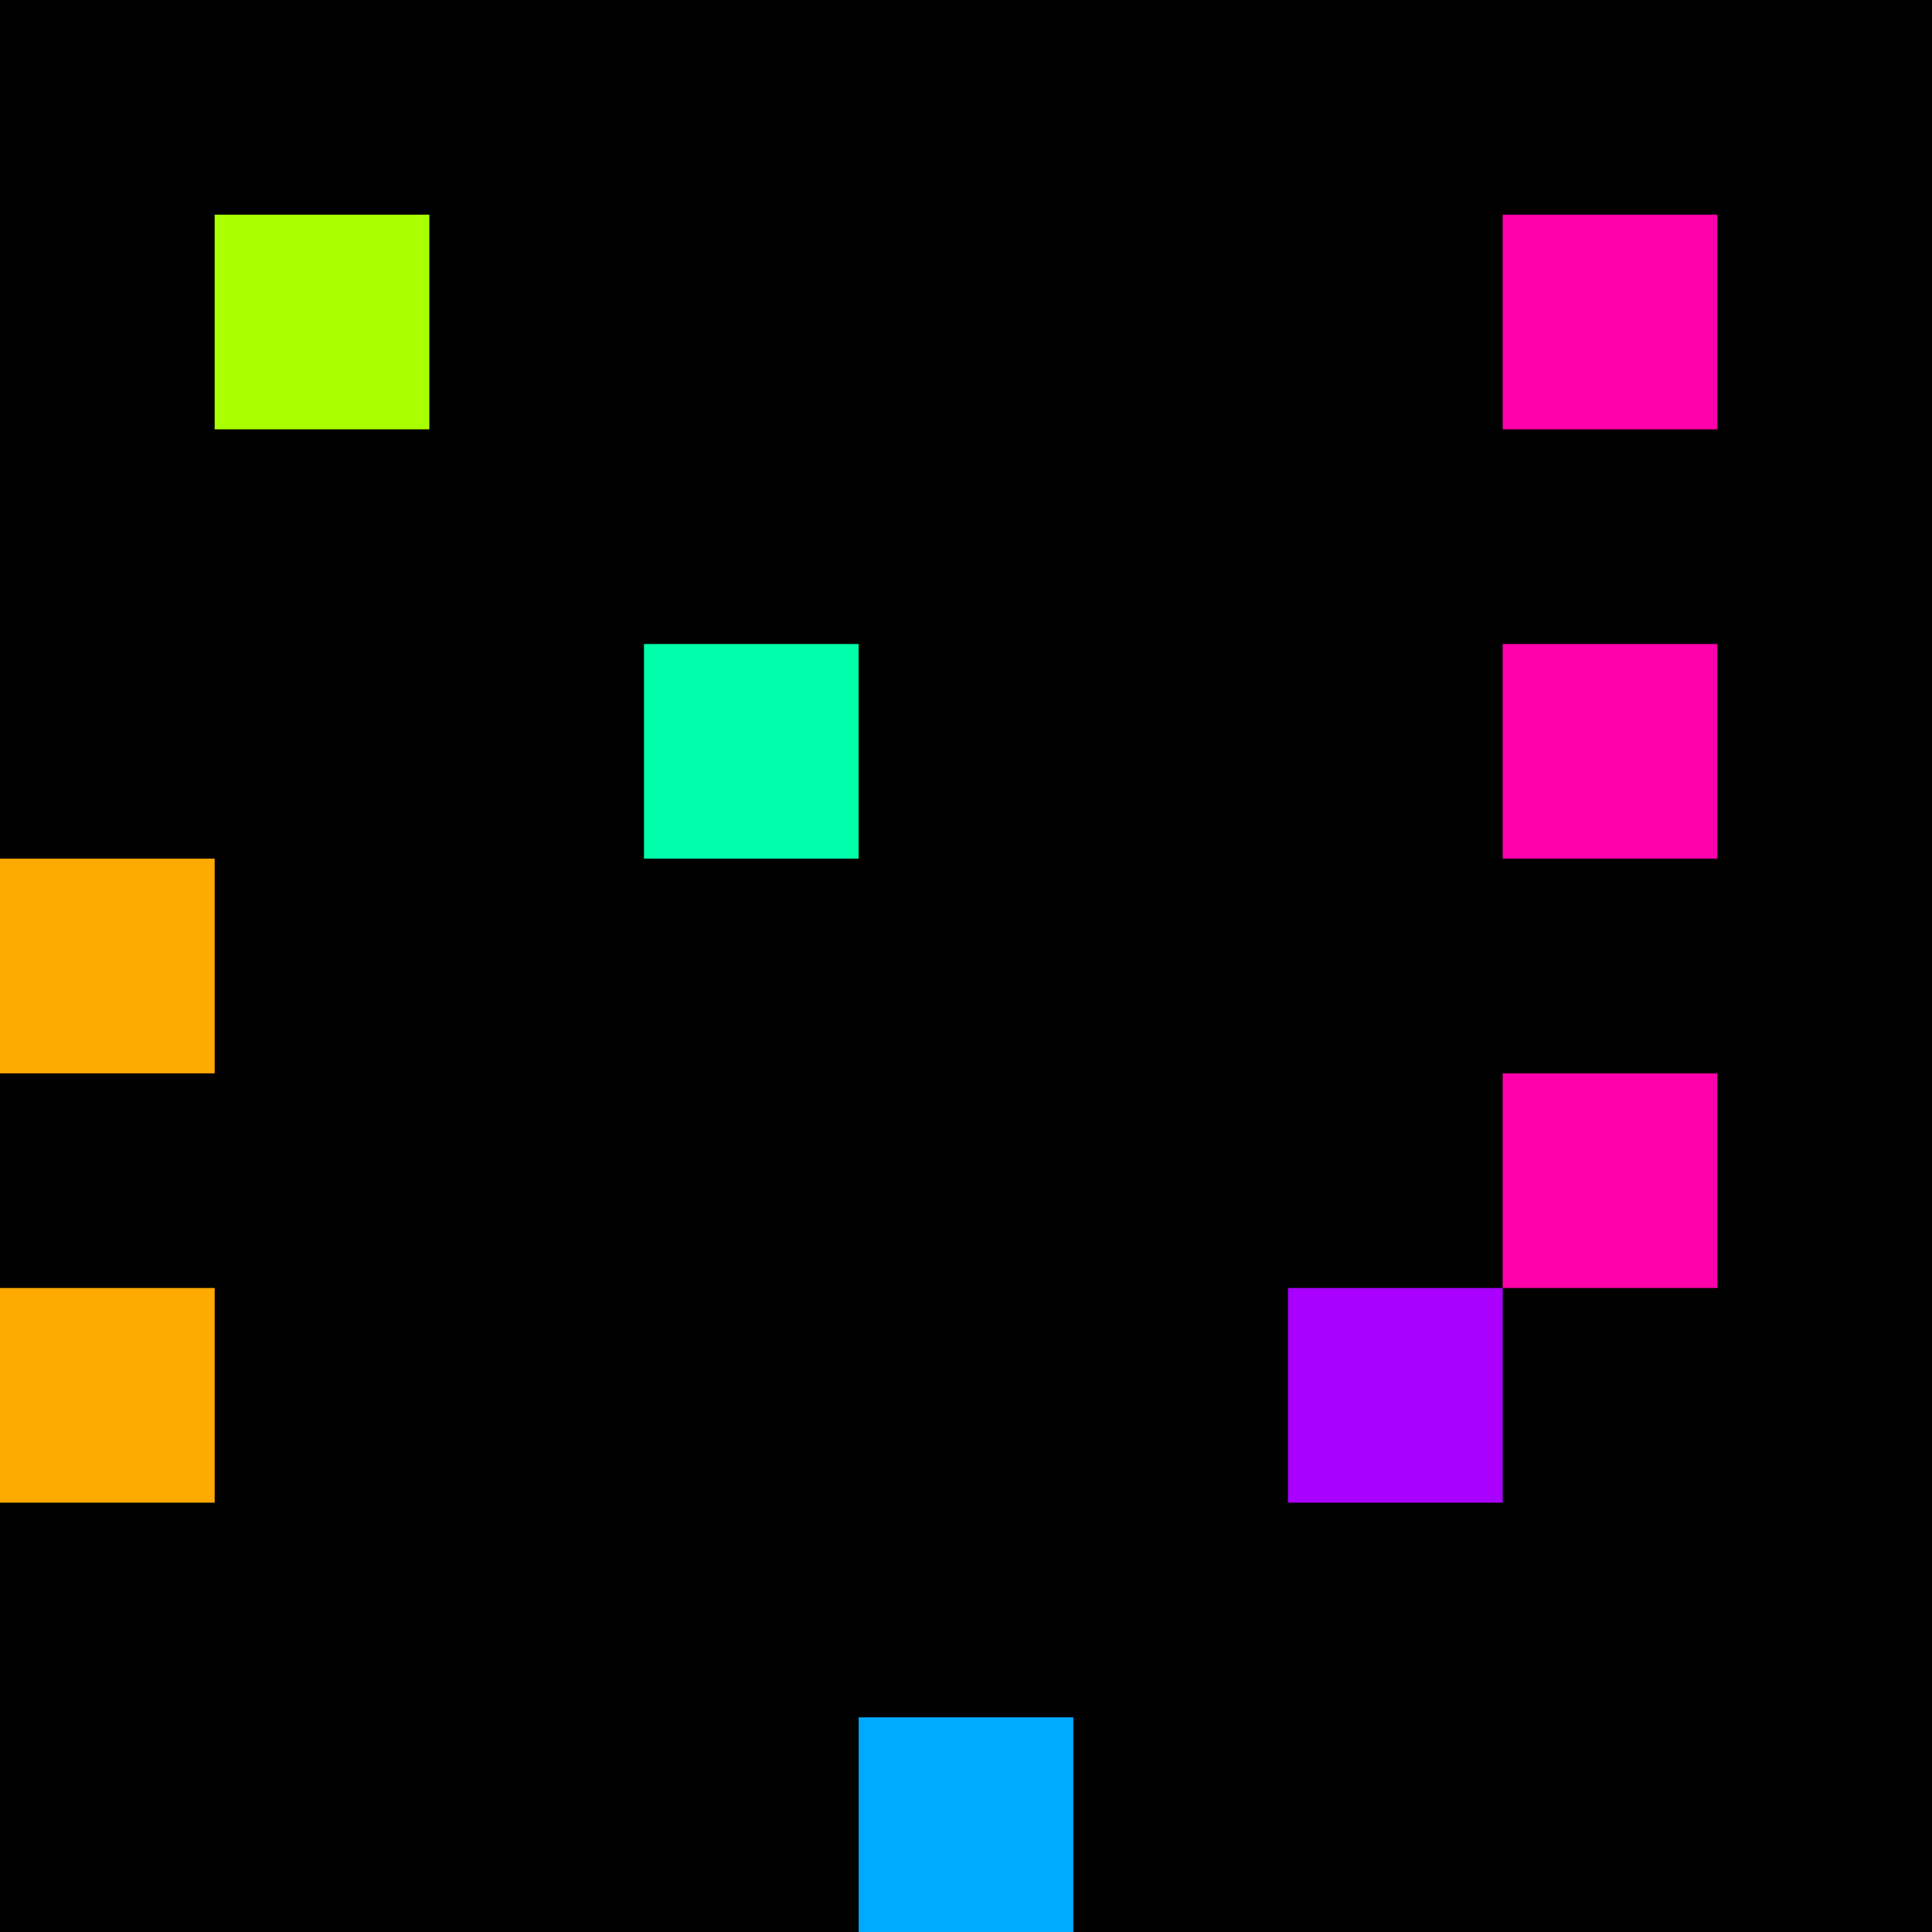 <svg xmlns="http://www.w3.org/2000/svg" version="1.1" viewBox="0 0 900 900" width="100%" height="100%" style="background:#000"><title>Primes #867</title><rect width="900" height="900" fill="#000"/><g transform="translate(100,100)"><title>70157</title><path id="_70157" d="M0 100H100V0H0V100Z" fill="#af0" shape-rendering="geometricPrecision"><animate attributeName="d" values="M0 100H138.2V-38.2H0V0Z;M0 100H61.8V38.2H0V0Z;M0 100H138.2V-38.2H0V0Z" repeatCount="indefinite" calcMode="spline" keySplines=".4 0 .6 1;.4 0 .6 1" dur="70157ms" begin="0s;t70157.click" end="click"/></path><path id="t70157" d="M0 0H0V0H0V0Z" fill-opacity="0"><animate attributeName="d" values="M0 100H100V0H0V100Z" begin="_70157.click" end="click"/></path></g><g transform="translate(700,100)"><title>70163</title><path id="_70163" d="M0 100H100V0H0V100Z" fill="#f0a" shape-rendering="geometricPrecision"><animate attributeName="d" values="M0 100H61.8V38.2H0V0Z;M0 100H138.2V-38.2H0V0Z;M0 100H61.8V38.2H0V0Z" repeatCount="indefinite" calcMode="spline" keySplines=".4 0 .6 1;.4 0 .6 1" dur="70163ms" begin="0s;t70163.click" end="click"/></path><path id="t70163" d="M0 0H0V0H0V0Z" fill-opacity="0"><animate attributeName="d" values="M0 100H100V0H0V100Z" begin="_70163.click" end="click"/></path></g><g transform="translate(300,300)"><title>70177</title><path id="_70177" d="M0 100H100V0H0V100Z" fill="#0fa" shape-rendering="geometricPrecision"><animate attributeName="d" values="M-38.2 100H100V-38.2H-38.2V0Z;M38.2 100H100V38.2H38.2V0Z;M-38.2 100H100V-38.2H-38.2V0Z" repeatCount="indefinite" calcMode="spline" keySplines=".4 0 .6 1;.4 0 .6 1" dur="70177ms" begin="t70177.click" end="click"/></path><path id="t70177" d="M0 100H100V0H0V100Z" fill-opacity="0"><animate attributeName="d" values="M0 0H0V0H0V0Z" begin="click" end="_70177.click"/></path></g><g transform="translate(700,300)"><title>70181</title><path id="_70181" d="M0 100H100V0H0V100Z" fill="#f0a" shape-rendering="geometricPrecision"><animate attributeName="d" values="M0 100H138.2V-38.2H0V0Z;M0 100H61.8V38.2H0V0Z;M0 100H138.2V-38.2H0V0Z" repeatCount="indefinite" calcMode="spline" keySplines=".4 0 .6 1;.4 0 .6 1" dur="70181ms" begin="t70181.click" end="click"/></path><path id="t70181" d="M0 100H100V0H0V100Z" fill-opacity="0"><animate attributeName="d" values="M0 0H0V0H0V0Z" begin="click" end="_70181.click"/></path></g><g transform="translate(0,400)"><title>70183</title><path id="_70183" d="M0 100H100V0H0V100Z" fill="#fa0" shape-rendering="geometricPrecision"><animate attributeName="d" values="M38.2 61.8H100V0H38.2V0Z;M-38.2 138.2H100V0H-38.2V0Z;M38.2 61.8H100V0H38.2V0Z" repeatCount="indefinite" calcMode="spline" keySplines=".4 0 .6 1;.4 0 .6 1" dur="70183ms" begin="0s;t70183.click" end="click"/></path><path id="t70183" d="M0 0H0V0H0V0Z" fill-opacity="0"><animate attributeName="d" values="M0 100H100V0H0V100Z" begin="_70183.click" end="click"/></path></g><g transform="translate(700,500)"><title>70199</title><path id="_70199" d="M0 100H100V0H0V100Z" fill="#f0a" shape-rendering="geometricPrecision"><animate attributeName="d" values="M0 100H138.2V-38.2H0V0Z;M0 100H61.8V38.2H0V0Z;M0 100H138.2V-38.2H0V0Z" repeatCount="indefinite" calcMode="spline" keySplines=".4 0 .6 1;.4 0 .6 1" dur="70199ms" begin="t70199.click" end="click"/></path><path id="t70199" d="M0 100H100V0H0V100Z" fill-opacity="0"><animate attributeName="d" values="M0 0H0V0H0V0Z" begin="click" end="_70199.click"/></path></g><g transform="translate(0,600)"><title>70201</title><path id="_70201" d="M0 100H100V0H0V100Z" fill="#fa0" shape-rendering="geometricPrecision"><animate attributeName="d" values="M38.2 61.8H100V0H38.2V0Z;M-38.2 138.2H100V0H-38.2V0Z;M38.2 61.8H100V0H38.2V0Z" repeatCount="indefinite" calcMode="spline" keySplines=".4 0 .6 1;.4 0 .6 1" dur="70201ms" begin="t70201.click" end="click"/></path><path id="t70201" d="M0 100H100V0H0V100Z" fill-opacity="0"><animate attributeName="d" values="M0 0H0V0H0V0Z" begin="click" end="_70201.click"/></path></g><g transform="translate(600,600)"><title>70207</title><path id="_70207" d="M0 100H100V0H0V100Z" fill="#a0f" shape-rendering="geometricPrecision"><animate attributeName="d" values="M38.2 61.8H100V0H38.2V0Z;M-38.2 138.2H100V0H-38.2V0Z;M38.2 61.8H100V0H38.2V0Z" repeatCount="indefinite" calcMode="spline" keySplines=".4 0 .6 1;.4 0 .6 1" dur="70207ms" begin="0s;t70207.click" end="click"/></path><path id="t70207" d="M0 0H0V0H0V0Z" fill-opacity="0"><animate attributeName="d" values="M0 100H100V0H0V100Z" begin="_70207.click" end="click"/></path></g><g transform="translate(400,800)"><title>70223</title><path id="_70223" d="M0 100H100V0H0V100Z" fill="#0af" shape-rendering="geometricPrecision"><animate attributeName="d" values="M0 100H61.8V38.2H0V0Z;M0 100H138.2V-38.2H0V0Z;M0 100H61.8V38.2H0V0Z" repeatCount="indefinite" calcMode="spline" keySplines=".4 0 .6 1;.4 0 .6 1" dur="70223ms" begin="0s;t70223.click" end="click"/></path><path id="t70223" d="M0 0H0V0H0V0Z" fill-opacity="0"><animate attributeName="d" values="M0 100H100V0H0V100Z" begin="_70223.click" end="click"/></path></g></svg>